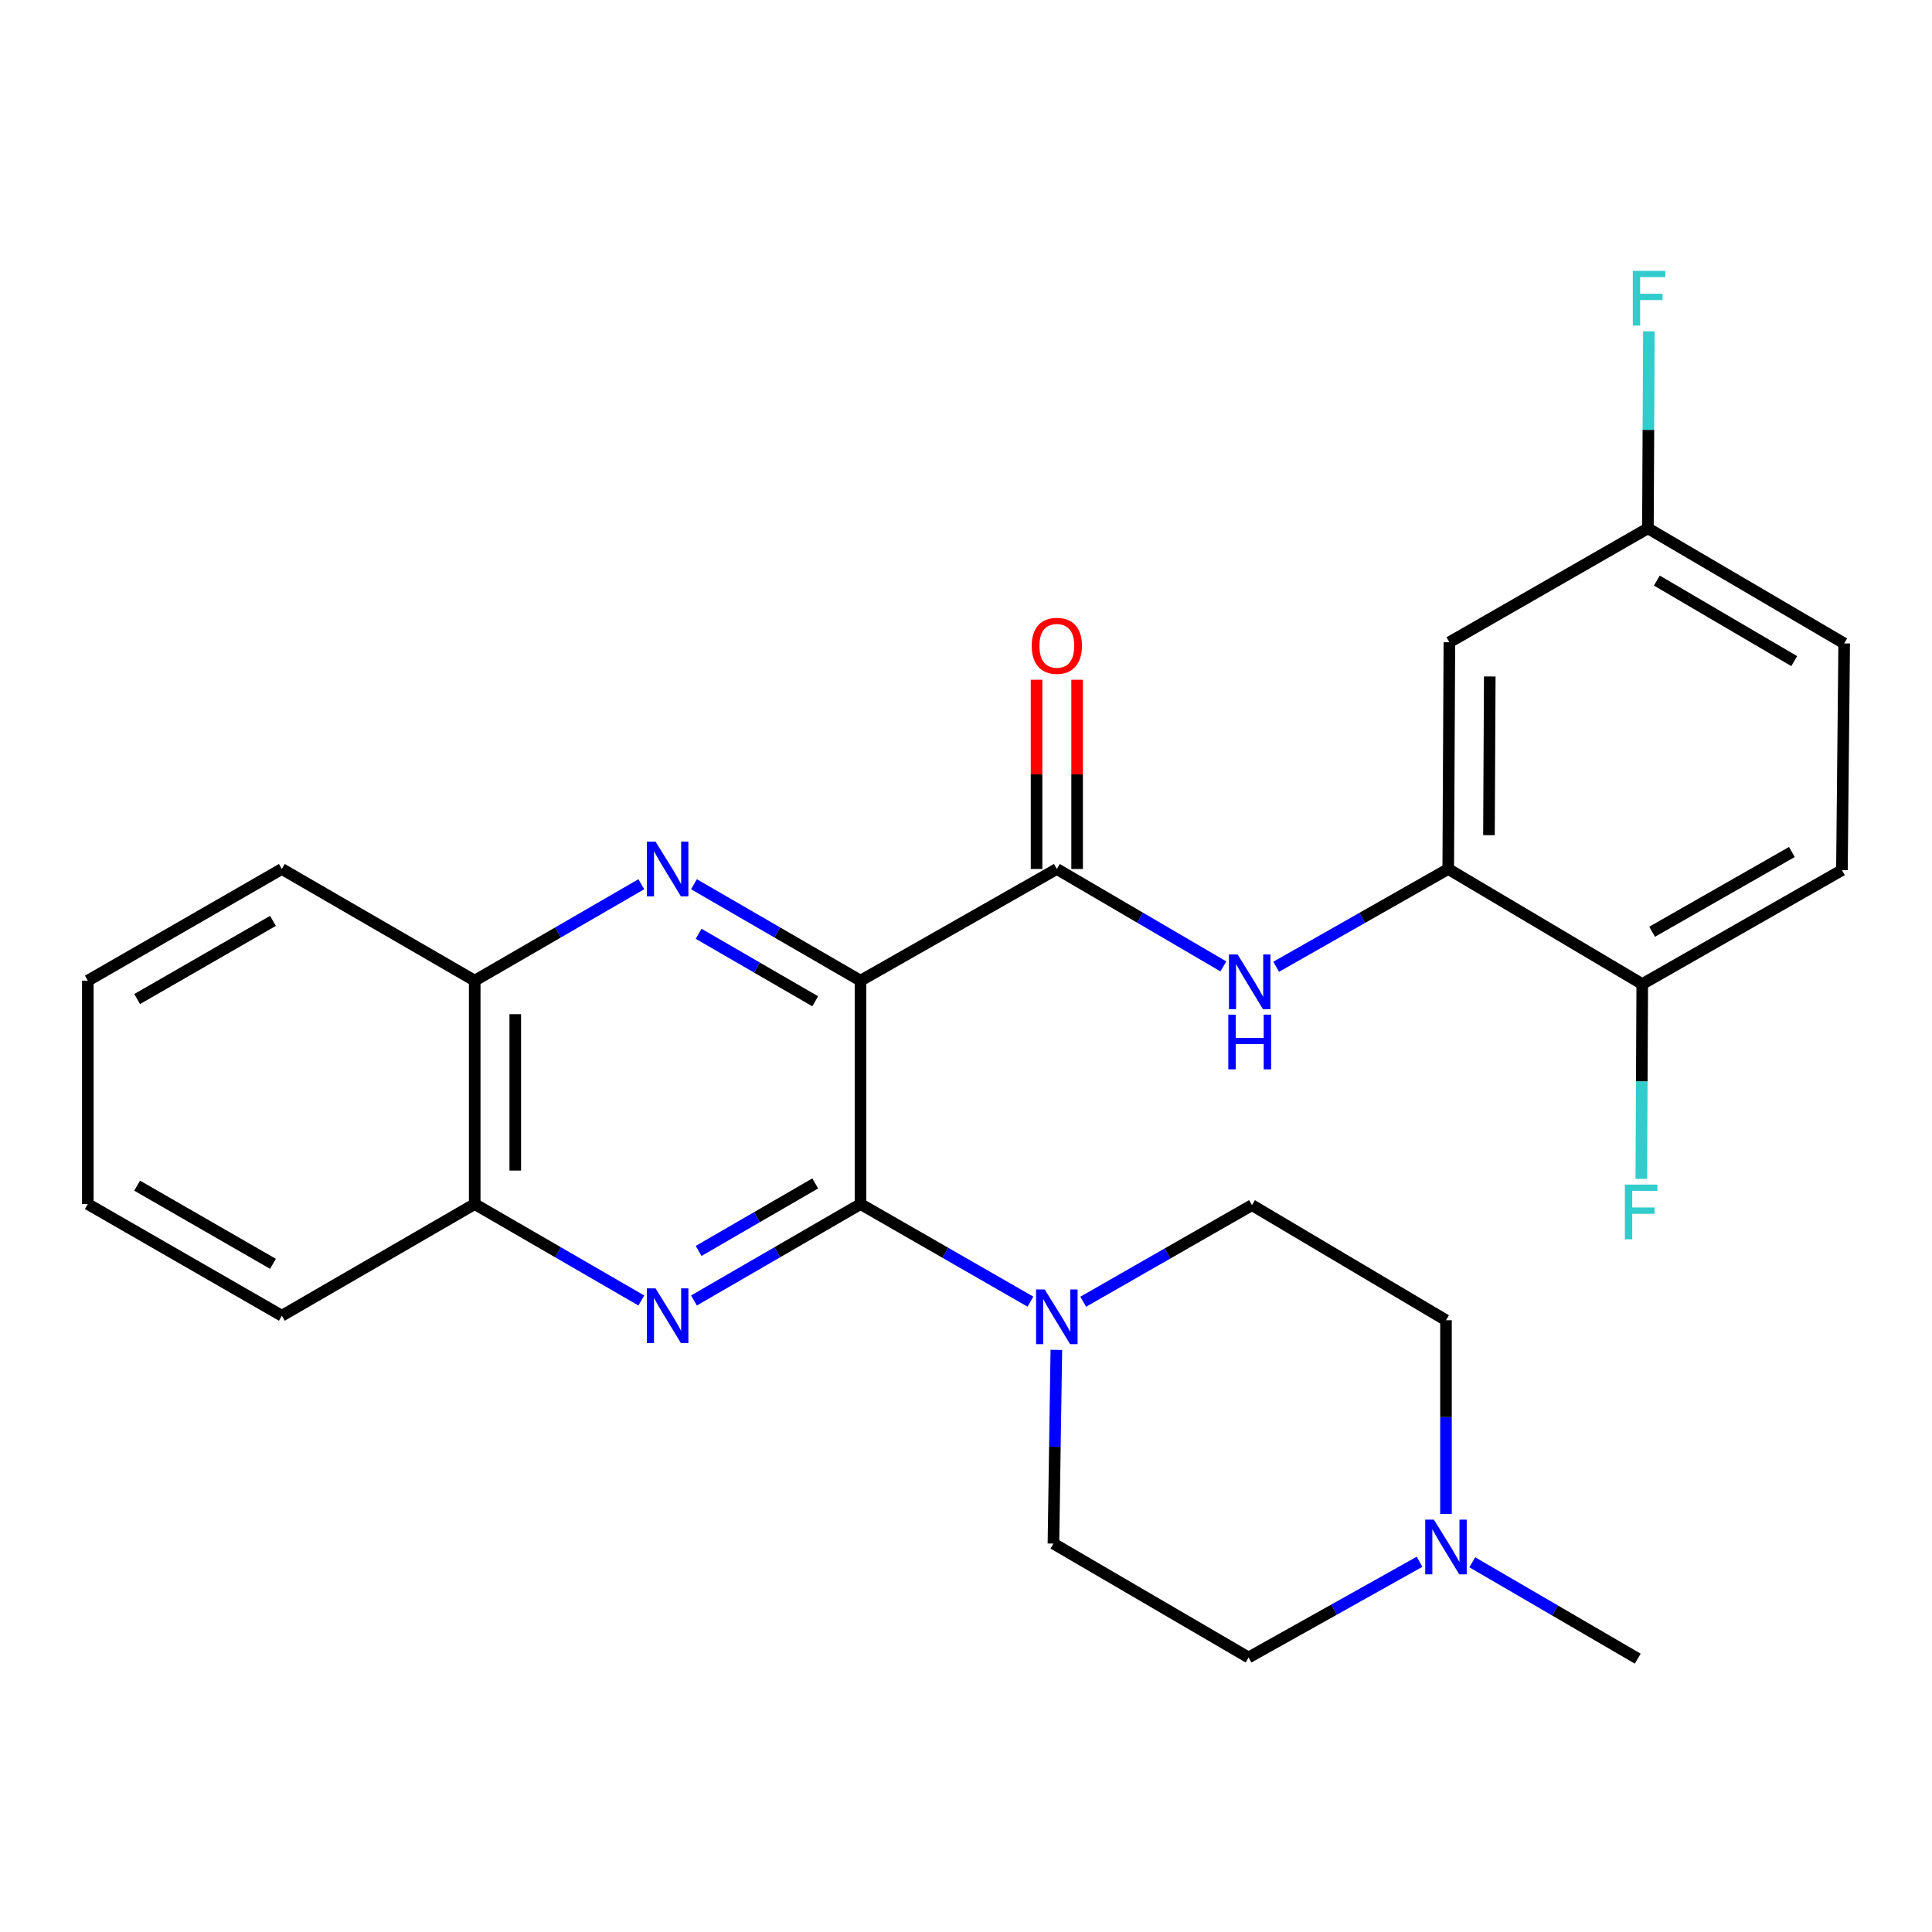<?xml version='1.0' encoding='iso-8859-1'?>
<svg version='1.1' baseProfile='full'
              xmlns='http://www.w3.org/2000/svg'
                      xmlns:rdkit='http://www.rdkit.org/xml'
                      xmlns:xlink='http://www.w3.org/1999/xlink'
                  xml:space='preserve'
width='1000px' height='1000px' viewBox='0 0 1000 1000'>
<!-- END OF HEADER -->
<rect style='opacity:1.0;fill:#FFFFFF;stroke:none' width='1000' height='1000' x='0' y='0'> </rect>
<path class='bond-0' d='M 445.403,507.591 L 445.403,623.221' style='fill:none;fill-rule:evenodd;stroke:#000000;stroke-width:6px;stroke-linecap:butt;stroke-linejoin:miter;stroke-opacity:1' />
<path class='bond-1' d='M 445.403,507.591 L 402.3,482.633' style='fill:none;fill-rule:evenodd;stroke:#000000;stroke-width:6px;stroke-linecap:butt;stroke-linejoin:miter;stroke-opacity:1' />
<path class='bond-1' d='M 402.3,482.633 L 359.197,457.676' style='fill:none;fill-rule:evenodd;stroke:#0000FF;stroke-width:6px;stroke-linecap:butt;stroke-linejoin:miter;stroke-opacity:1' />
<path class='bond-1' d='M 421.955,518.268 L 391.783,500.798' style='fill:none;fill-rule:evenodd;stroke:#000000;stroke-width:6px;stroke-linecap:butt;stroke-linejoin:miter;stroke-opacity:1' />
<path class='bond-1' d='M 391.783,500.798 L 361.611,483.328' style='fill:none;fill-rule:evenodd;stroke:#0000FF;stroke-width:6px;stroke-linecap:butt;stroke-linejoin:miter;stroke-opacity:1' />
<path class='bond-3' d='M 445.403,507.591 L 547.017,449.787' style='fill:none;fill-rule:evenodd;stroke:#000000;stroke-width:6px;stroke-linecap:butt;stroke-linejoin:miter;stroke-opacity:1' />
<path class='bond-2' d='M 445.403,623.221 L 402.3,648.174' style='fill:none;fill-rule:evenodd;stroke:#000000;stroke-width:6px;stroke-linecap:butt;stroke-linejoin:miter;stroke-opacity:1' />
<path class='bond-2' d='M 402.3,648.174 L 359.197,673.126' style='fill:none;fill-rule:evenodd;stroke:#0000FF;stroke-width:6px;stroke-linecap:butt;stroke-linejoin:miter;stroke-opacity:1' />
<path class='bond-2' d='M 421.956,612.541 L 391.784,630.008' style='fill:none;fill-rule:evenodd;stroke:#000000;stroke-width:6px;stroke-linecap:butt;stroke-linejoin:miter;stroke-opacity:1' />
<path class='bond-2' d='M 391.784,630.008 L 361.612,647.475' style='fill:none;fill-rule:evenodd;stroke:#0000FF;stroke-width:6px;stroke-linecap:butt;stroke-linejoin:miter;stroke-opacity:1' />
<path class='bond-4' d='M 445.403,623.221 L 489.375,648.477' style='fill:none;fill-rule:evenodd;stroke:#000000;stroke-width:6px;stroke-linecap:butt;stroke-linejoin:miter;stroke-opacity:1' />
<path class='bond-4' d='M 489.375,648.477 L 533.348,673.733' style='fill:none;fill-rule:evenodd;stroke:#0000FF;stroke-width:6px;stroke-linecap:butt;stroke-linejoin:miter;stroke-opacity:1' />
<path class='bond-7' d='M 331.949,457.673 L 288.829,482.632' style='fill:none;fill-rule:evenodd;stroke:#0000FF;stroke-width:6px;stroke-linecap:butt;stroke-linejoin:miter;stroke-opacity:1' />
<path class='bond-7' d='M 288.829,482.632 L 245.709,507.591' style='fill:none;fill-rule:evenodd;stroke:#000000;stroke-width:6px;stroke-linecap:butt;stroke-linejoin:miter;stroke-opacity:1' />
<path class='bond-27' d='M 331.949,673.129 L 288.829,648.175' style='fill:none;fill-rule:evenodd;stroke:#0000FF;stroke-width:6px;stroke-linecap:butt;stroke-linejoin:miter;stroke-opacity:1' />
<path class='bond-27' d='M 288.829,648.175 L 245.709,623.221' style='fill:none;fill-rule:evenodd;stroke:#000000;stroke-width:6px;stroke-linecap:butt;stroke-linejoin:miter;stroke-opacity:1' />
<path class='bond-5' d='M 547.017,449.787 L 590.116,474.999' style='fill:none;fill-rule:evenodd;stroke:#000000;stroke-width:6px;stroke-linecap:butt;stroke-linejoin:miter;stroke-opacity:1' />
<path class='bond-5' d='M 590.116,474.999 L 633.215,500.211' style='fill:none;fill-rule:evenodd;stroke:#0000FF;stroke-width:6px;stroke-linecap:butt;stroke-linejoin:miter;stroke-opacity:1' />
<path class='bond-12' d='M 557.512,449.787 L 557.512,400.815' style='fill:none;fill-rule:evenodd;stroke:#000000;stroke-width:6px;stroke-linecap:butt;stroke-linejoin:miter;stroke-opacity:1' />
<path class='bond-12' d='M 557.512,400.815 L 557.512,351.842' style='fill:none;fill-rule:evenodd;stroke:#FF0000;stroke-width:6px;stroke-linecap:butt;stroke-linejoin:miter;stroke-opacity:1' />
<path class='bond-12' d='M 536.522,449.787 L 536.522,400.815' style='fill:none;fill-rule:evenodd;stroke:#000000;stroke-width:6px;stroke-linecap:butt;stroke-linejoin:miter;stroke-opacity:1' />
<path class='bond-12' d='M 536.522,400.815 L 536.522,351.842' style='fill:none;fill-rule:evenodd;stroke:#FF0000;stroke-width:6px;stroke-linecap:butt;stroke-linejoin:miter;stroke-opacity:1' />
<path class='bond-13' d='M 546.761,698.679 L 546.008,748.816' style='fill:none;fill-rule:evenodd;stroke:#0000FF;stroke-width:6px;stroke-linecap:butt;stroke-linejoin:miter;stroke-opacity:1' />
<path class='bond-13' d='M 546.008,748.816 L 545.256,798.952' style='fill:none;fill-rule:evenodd;stroke:#000000;stroke-width:6px;stroke-linecap:butt;stroke-linejoin:miter;stroke-opacity:1' />
<path class='bond-14' d='M 560.666,673.773 L 604.34,648.777' style='fill:none;fill-rule:evenodd;stroke:#0000FF;stroke-width:6px;stroke-linecap:butt;stroke-linejoin:miter;stroke-opacity:1' />
<path class='bond-14' d='M 604.34,648.777 L 648.013,623.781' style='fill:none;fill-rule:evenodd;stroke:#000000;stroke-width:6px;stroke-linecap:butt;stroke-linejoin:miter;stroke-opacity:1' />
<path class='bond-6' d='M 660.542,500.403 L 705.073,475.095' style='fill:none;fill-rule:evenodd;stroke:#0000FF;stroke-width:6px;stroke-linecap:butt;stroke-linejoin:miter;stroke-opacity:1' />
<path class='bond-6' d='M 705.073,475.095 L 749.604,449.787' style='fill:none;fill-rule:evenodd;stroke:#000000;stroke-width:6px;stroke-linecap:butt;stroke-linejoin:miter;stroke-opacity:1' />
<path class='bond-10' d='M 749.604,449.787 L 750.198,332.431' style='fill:none;fill-rule:evenodd;stroke:#000000;stroke-width:6px;stroke-linecap:butt;stroke-linejoin:miter;stroke-opacity:1' />
<path class='bond-10' d='M 770.682,432.29 L 771.099,350.141' style='fill:none;fill-rule:evenodd;stroke:#000000;stroke-width:6px;stroke-linecap:butt;stroke-linejoin:miter;stroke-opacity:1' />
<path class='bond-11' d='M 749.604,449.787 L 850.028,509.352' style='fill:none;fill-rule:evenodd;stroke:#000000;stroke-width:6px;stroke-linecap:butt;stroke-linejoin:miter;stroke-opacity:1' />
<path class='bond-8' d='M 245.709,507.591 L 245.709,623.221' style='fill:none;fill-rule:evenodd;stroke:#000000;stroke-width:6px;stroke-linecap:butt;stroke-linejoin:miter;stroke-opacity:1' />
<path class='bond-8' d='M 266.699,524.935 L 266.699,605.877' style='fill:none;fill-rule:evenodd;stroke:#000000;stroke-width:6px;stroke-linecap:butt;stroke-linejoin:miter;stroke-opacity:1' />
<path class='bond-23' d='M 245.709,507.591 L 145.879,449.787' style='fill:none;fill-rule:evenodd;stroke:#000000;stroke-width:6px;stroke-linecap:butt;stroke-linejoin:miter;stroke-opacity:1' />
<path class='bond-24' d='M 245.709,623.221 L 145.879,681.013' style='fill:none;fill-rule:evenodd;stroke:#000000;stroke-width:6px;stroke-linecap:butt;stroke-linejoin:miter;stroke-opacity:1' />
<path class='bond-9' d='M 748.437,783.619 L 748.437,733.482' style='fill:none;fill-rule:evenodd;stroke:#0000FF;stroke-width:6px;stroke-linecap:butt;stroke-linejoin:miter;stroke-opacity:1' />
<path class='bond-9' d='M 748.437,733.482 L 748.437,683.345' style='fill:none;fill-rule:evenodd;stroke:#000000;stroke-width:6px;stroke-linecap:butt;stroke-linejoin:miter;stroke-opacity:1' />
<path class='bond-22' d='M 762.049,808.64 L 804.872,833.578' style='fill:none;fill-rule:evenodd;stroke:#0000FF;stroke-width:6px;stroke-linecap:butt;stroke-linejoin:miter;stroke-opacity:1' />
<path class='bond-22' d='M 804.872,833.578 L 847.696,858.517' style='fill:none;fill-rule:evenodd;stroke:#000000;stroke-width:6px;stroke-linecap:butt;stroke-linejoin:miter;stroke-opacity:1' />
<path class='bond-28' d='M 734.77,808.363 L 690.511,833.137' style='fill:none;fill-rule:evenodd;stroke:#0000FF;stroke-width:6px;stroke-linecap:butt;stroke-linejoin:miter;stroke-opacity:1' />
<path class='bond-28' d='M 690.511,833.137 L 646.252,857.91' style='fill:none;fill-rule:evenodd;stroke:#000000;stroke-width:6px;stroke-linecap:butt;stroke-linejoin:miter;stroke-opacity:1' />
<path class='bond-16' d='M 750.198,332.431 L 852.955,273.461' style='fill:none;fill-rule:evenodd;stroke:#000000;stroke-width:6px;stroke-linecap:butt;stroke-linejoin:miter;stroke-opacity:1' />
<path class='bond-15' d='M 850.028,509.352 L 953.379,450.382' style='fill:none;fill-rule:evenodd;stroke:#000000;stroke-width:6px;stroke-linecap:butt;stroke-linejoin:miter;stroke-opacity:1' />
<path class='bond-15' d='M 855.129,482.275 L 927.475,440.996' style='fill:none;fill-rule:evenodd;stroke:#000000;stroke-width:6px;stroke-linecap:butt;stroke-linejoin:miter;stroke-opacity:1' />
<path class='bond-19' d='M 850.028,509.352 L 849.784,559.773' style='fill:none;fill-rule:evenodd;stroke:#000000;stroke-width:6px;stroke-linecap:butt;stroke-linejoin:miter;stroke-opacity:1' />
<path class='bond-19' d='M 849.784,559.773 L 849.539,610.194' style='fill:none;fill-rule:evenodd;stroke:#33CCCC;stroke-width:6px;stroke-linecap:butt;stroke-linejoin:miter;stroke-opacity:1' />
<path class='bond-18' d='M 545.256,798.952 L 646.252,857.91' style='fill:none;fill-rule:evenodd;stroke:#000000;stroke-width:6px;stroke-linecap:butt;stroke-linejoin:miter;stroke-opacity:1' />
<path class='bond-17' d='M 648.013,623.781 L 748.437,683.345' style='fill:none;fill-rule:evenodd;stroke:#000000;stroke-width:6px;stroke-linecap:butt;stroke-linejoin:miter;stroke-opacity:1' />
<path class='bond-20' d='M 953.379,450.382 L 954.545,333.026' style='fill:none;fill-rule:evenodd;stroke:#000000;stroke-width:6px;stroke-linecap:butt;stroke-linejoin:miter;stroke-opacity:1' />
<path class='bond-21' d='M 852.955,273.461 L 853.209,222.478' style='fill:none;fill-rule:evenodd;stroke:#000000;stroke-width:6px;stroke-linecap:butt;stroke-linejoin:miter;stroke-opacity:1' />
<path class='bond-21' d='M 853.209,222.478 L 853.464,171.494' style='fill:none;fill-rule:evenodd;stroke:#33CCCC;stroke-width:6px;stroke-linecap:butt;stroke-linejoin:miter;stroke-opacity:1' />
<path class='bond-30' d='M 852.955,273.461 L 954.545,333.026' style='fill:none;fill-rule:evenodd;stroke:#000000;stroke-width:6px;stroke-linecap:butt;stroke-linejoin:miter;stroke-opacity:1' />
<path class='bond-30' d='M 857.577,300.503 L 928.69,342.198' style='fill:none;fill-rule:evenodd;stroke:#000000;stroke-width:6px;stroke-linecap:butt;stroke-linejoin:miter;stroke-opacity:1' />
<path class='bond-26' d='M 145.879,449.787 L 45.455,507.591' style='fill:none;fill-rule:evenodd;stroke:#000000;stroke-width:6px;stroke-linecap:butt;stroke-linejoin:miter;stroke-opacity:1' />
<path class='bond-26' d='M 141.286,476.649 L 70.989,517.112' style='fill:none;fill-rule:evenodd;stroke:#000000;stroke-width:6px;stroke-linecap:butt;stroke-linejoin:miter;stroke-opacity:1' />
<path class='bond-29' d='M 145.879,681.013 L 45.455,623.221' style='fill:none;fill-rule:evenodd;stroke:#000000;stroke-width:6px;stroke-linecap:butt;stroke-linejoin:miter;stroke-opacity:1' />
<path class='bond-29' d='M 141.285,654.152 L 70.987,613.698' style='fill:none;fill-rule:evenodd;stroke:#000000;stroke-width:6px;stroke-linecap:butt;stroke-linejoin:miter;stroke-opacity:1' />
<path class='bond-25' d='M 45.455,623.221 L 45.455,507.591' style='fill:none;fill-rule:evenodd;stroke:#000000;stroke-width:6px;stroke-linecap:butt;stroke-linejoin:miter;stroke-opacity:1' />
<path  class='atom-2' d='M 339.313 435.627
L 348.593 450.627
Q 349.513 452.107, 350.993 454.787
Q 352.473 457.467, 352.553 457.627
L 352.553 435.627
L 356.313 435.627
L 356.313 463.947
L 352.433 463.947
L 342.473 447.547
Q 341.313 445.627, 340.073 443.427
Q 338.873 441.227, 338.513 440.547
L 338.513 463.947
L 334.833 463.947
L 334.833 435.627
L 339.313 435.627
' fill='#0000FF'/>
<path  class='atom-3' d='M 339.313 666.853
L 348.593 681.853
Q 349.513 683.333, 350.993 686.013
Q 352.473 688.693, 352.553 688.853
L 352.553 666.853
L 356.313 666.853
L 356.313 695.173
L 352.433 695.173
L 342.473 678.773
Q 341.313 676.853, 340.073 674.653
Q 338.873 672.453, 338.513 671.773
L 338.513 695.173
L 334.833 695.173
L 334.833 666.853
L 339.313 666.853
' fill='#0000FF'/>
<path  class='atom-5' d='M 540.757 667.424
L 550.037 682.424
Q 550.957 683.904, 552.437 686.584
Q 553.917 689.264, 553.997 689.424
L 553.997 667.424
L 557.757 667.424
L 557.757 695.744
L 553.877 695.744
L 543.917 679.344
Q 542.757 677.424, 541.517 675.224
Q 540.317 673.024, 539.957 672.344
L 539.957 695.744
L 536.277 695.744
L 536.277 667.424
L 540.757 667.424
' fill='#0000FF'/>
<path  class='atom-6' d='M 640.587 494.026
L 649.867 509.026
Q 650.787 510.506, 652.267 513.186
Q 653.747 515.866, 653.827 516.026
L 653.827 494.026
L 657.587 494.026
L 657.587 522.346
L 653.707 522.346
L 643.747 505.946
Q 642.587 504.026, 641.347 501.826
Q 640.147 499.626, 639.787 498.946
L 639.787 522.346
L 636.107 522.346
L 636.107 494.026
L 640.587 494.026
' fill='#0000FF'/>
<path  class='atom-6' d='M 635.767 525.178
L 639.607 525.178
L 639.607 537.218
L 654.087 537.218
L 654.087 525.178
L 657.927 525.178
L 657.927 553.498
L 654.087 553.498
L 654.087 540.418
L 639.607 540.418
L 639.607 553.498
L 635.767 553.498
L 635.767 525.178
' fill='#0000FF'/>
<path  class='atom-10' d='M 742.177 786.553
L 751.457 801.553
Q 752.377 803.033, 753.857 805.713
Q 755.337 808.393, 755.417 808.553
L 755.417 786.553
L 759.177 786.553
L 759.177 814.873
L 755.297 814.873
L 745.337 798.473
Q 744.177 796.553, 742.937 794.353
Q 741.737 792.153, 741.377 791.473
L 741.377 814.873
L 737.697 814.873
L 737.697 786.553
L 742.177 786.553
' fill='#0000FF'/>
<path  class='atom-13' d='M 534.017 334.272
Q 534.017 327.472, 537.377 323.672
Q 540.737 319.872, 547.017 319.872
Q 553.297 319.872, 556.657 323.672
Q 560.017 327.472, 560.017 334.272
Q 560.017 341.152, 556.617 345.072
Q 553.217 348.952, 547.017 348.952
Q 540.777 348.952, 537.377 345.072
Q 534.017 341.192, 534.017 334.272
M 547.017 345.752
Q 551.337 345.752, 553.657 342.872
Q 556.017 339.952, 556.017 334.272
Q 556.017 328.712, 553.657 325.912
Q 551.337 323.072, 547.017 323.072
Q 542.697 323.072, 540.337 325.872
Q 538.017 328.672, 538.017 334.272
Q 538.017 339.992, 540.337 342.872
Q 542.697 345.752, 547.017 345.752
' fill='#FF0000'/>
<path  class='atom-20' d='M 841.037 613.143
L 857.877 613.143
L 857.877 616.383
L 844.837 616.383
L 844.837 624.983
L 856.437 624.983
L 856.437 628.263
L 844.837 628.263
L 844.837 641.463
L 841.037 641.463
L 841.037 613.143
' fill='#33CCCC'/>
<path  class='atom-22' d='M 845.13 140.196
L 861.97 140.196
L 861.97 143.436
L 848.93 143.436
L 848.93 152.036
L 860.53 152.036
L 860.53 155.316
L 848.93 155.316
L 848.93 168.516
L 845.13 168.516
L 845.13 140.196
' fill='#33CCCC'/>
</svg>
